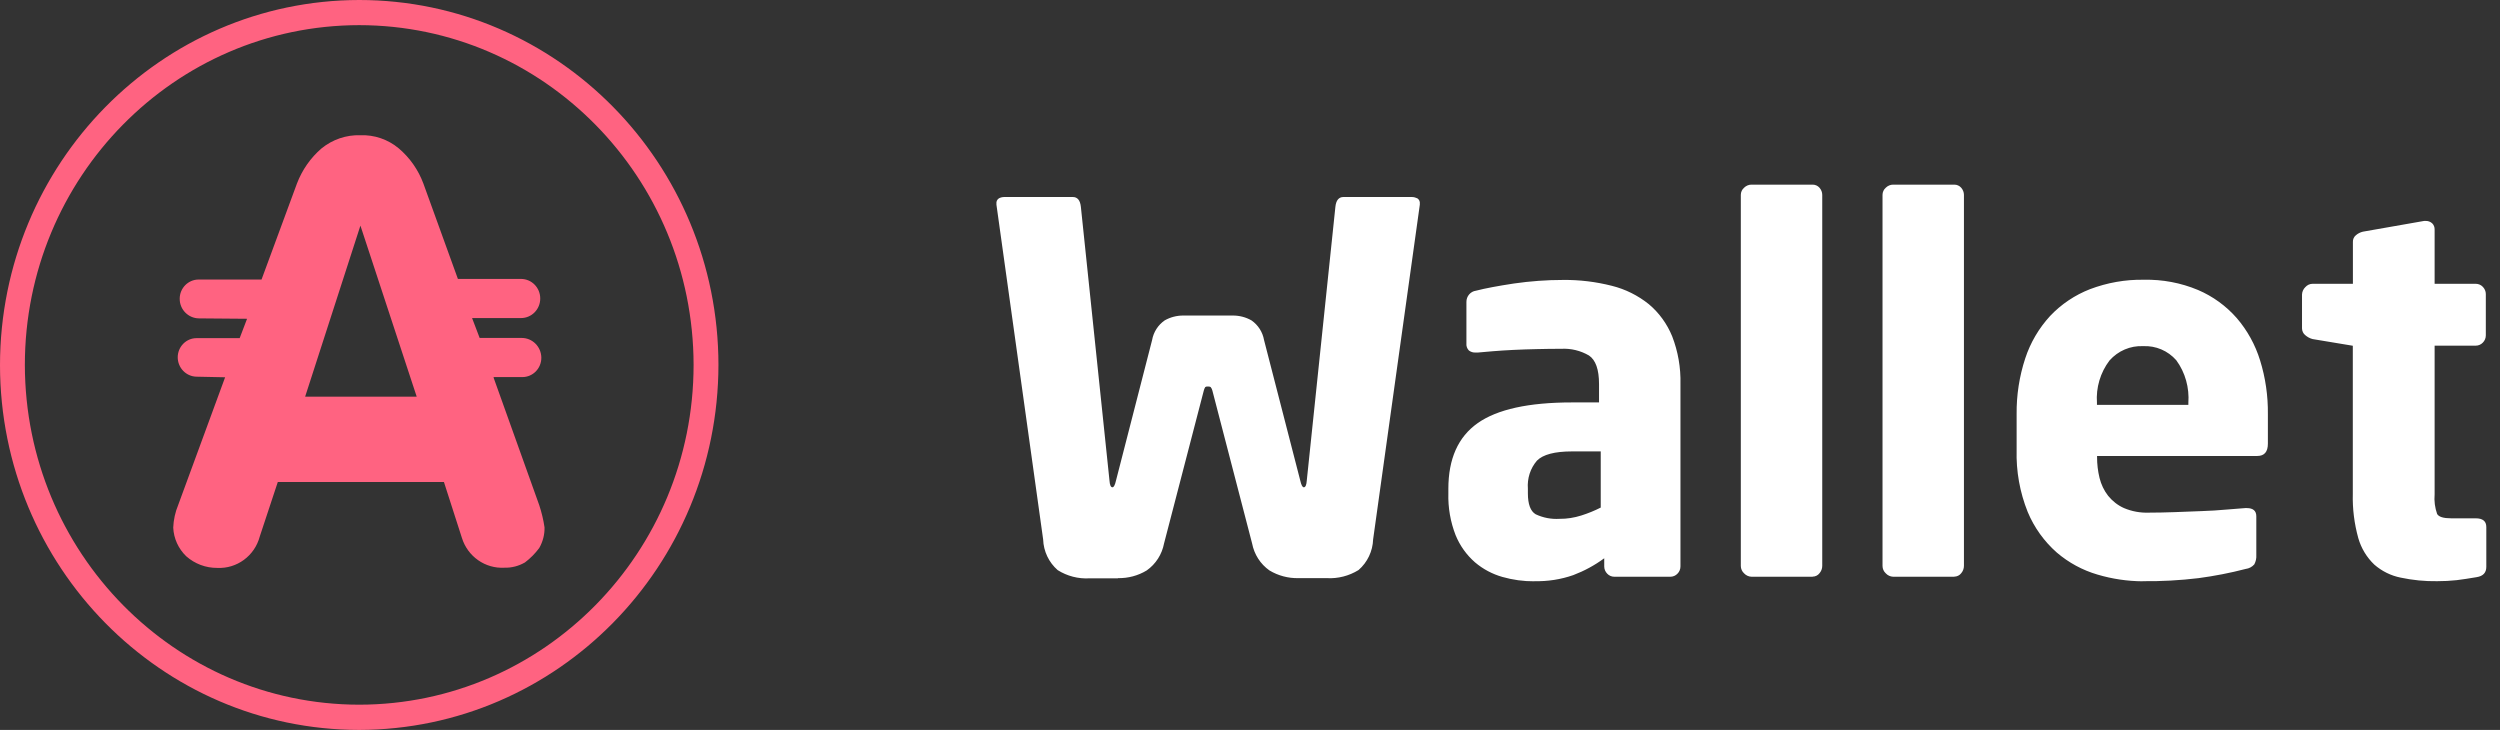 <svg width="137" height="40" viewBox="0 0 137 40" fill="none" xmlns="http://www.w3.org/2000/svg">
<rect x="0" y="0" width="137" height="40" fill="#333333" stroke="none"/>
<g clip-path="url(#clip0_2557_9953)">
<path d="M16.722 21.736L19.751 12.363L22.835 21.736H16.722ZM27.062 20.664H28.626C29.2 20.664 29.665 20.192 29.665 19.608V19.591C29.654 18.997 29.178 18.519 28.587 18.519H26.285L25.87 17.43H28.549C29.134 17.43 29.605 16.952 29.605 16.358C29.605 15.763 29.134 15.285 28.549 15.285H25.093L23.201 10.057C22.922 9.307 22.458 8.646 21.856 8.134C21.266 7.64 20.511 7.379 19.745 7.412C18.974 7.384 18.22 7.645 17.618 8.134C17.017 8.651 16.558 9.312 16.273 10.057L14.332 15.319H10.882C10.313 15.319 9.848 15.791 9.848 16.369V16.38C9.848 16.969 10.324 17.441 10.898 17.447L13.539 17.469L13.134 18.53H10.772C10.204 18.53 9.744 18.997 9.739 19.575C9.739 20.158 10.198 20.631 10.767 20.642L12.336 20.675L9.766 27.67C9.602 28.065 9.509 28.487 9.493 28.915C9.52 29.509 9.777 30.071 10.204 30.482C10.674 30.899 11.281 31.126 11.904 31.121C12.981 31.176 13.955 30.46 14.234 29.404L15.223 26.415H24.328L25.312 29.476C25.629 30.499 26.592 31.171 27.642 31.11C28.035 31.121 28.423 31.021 28.768 30.821C29.063 30.599 29.326 30.332 29.55 30.032C29.747 29.687 29.851 29.293 29.84 28.898C29.779 28.487 29.681 28.076 29.55 27.681L27.046 20.686L27.062 20.664Z" fill="#FF6381"/>
<path d="M19.685 1.378C9.569 1.389 1.367 9.718 1.362 19.997C1.378 30.276 9.575 38.605 19.685 38.617C29.801 38.605 38.004 30.276 38.009 19.997C37.993 9.718 29.796 1.389 19.685 1.378ZM19.685 40C8.82 39.994 0.011 31.049 0 20.008C0.011 8.968 8.815 0.017 19.685 0C30.551 0.006 39.36 8.951 39.371 19.992C39.354 31.032 30.551 39.978 19.685 40Z" fill="#FF6381"/>
<path d="M61.26 31.682C61.817 31.693 62.364 31.549 62.84 31.26C63.338 30.91 63.677 30.377 63.791 29.776L65.968 21.403C65.984 21.336 66.011 21.27 66.05 21.209C66.094 21.186 66.137 21.175 66.186 21.181C66.241 21.181 66.29 21.181 66.34 21.209C66.389 21.264 66.422 21.331 66.438 21.403L68.614 29.776C68.729 30.377 69.068 30.91 69.566 31.26C70.047 31.549 70.594 31.693 71.146 31.682H72.716C73.322 31.716 73.929 31.56 74.449 31.238C74.936 30.816 75.225 30.204 75.247 29.56L77.806 11.218V11.163C77.823 11.046 77.768 10.929 77.67 10.868C77.577 10.824 77.473 10.796 77.369 10.796H73.623C73.366 10.796 73.219 10.974 73.18 11.329L71.611 26.337C71.594 26.582 71.54 26.704 71.447 26.704C71.376 26.704 71.31 26.582 71.255 26.337L69.27 18.636C69.194 18.197 68.942 17.808 68.582 17.558C68.27 17.38 67.92 17.291 67.564 17.291H64.841C64.486 17.291 64.136 17.38 63.824 17.558C63.463 17.808 63.212 18.197 63.135 18.636L61.156 26.337C61.101 26.582 61.035 26.704 60.964 26.704C60.871 26.704 60.817 26.582 60.8 26.337L59.231 11.329C59.193 10.974 59.045 10.796 58.788 10.796H55.042C54.938 10.796 54.835 10.818 54.742 10.868C54.643 10.929 54.589 11.046 54.605 11.163V11.218L57.164 29.56C57.186 30.21 57.476 30.821 57.962 31.243C58.482 31.571 59.089 31.727 59.696 31.693H61.265L61.26 31.682ZM84.084 31.849C84.811 31.866 85.533 31.755 86.216 31.516C86.818 31.288 87.392 30.977 87.912 30.593V31.043C87.912 31.193 87.972 31.332 88.076 31.438C88.174 31.543 88.316 31.605 88.458 31.605H91.542C91.684 31.605 91.827 31.543 91.925 31.438C92.029 31.338 92.089 31.193 92.089 31.043V21.047C92.111 20.153 91.958 19.264 91.635 18.43C91.356 17.747 90.919 17.141 90.356 16.669C89.76 16.191 89.071 15.847 88.332 15.663C87.458 15.441 86.555 15.33 85.648 15.341C84.751 15.341 83.854 15.408 82.963 15.536C82.093 15.669 81.399 15.797 80.885 15.93C80.584 15.969 80.355 16.236 80.36 16.547V18.814C80.344 18.958 80.393 19.103 80.497 19.208C80.6 19.286 80.726 19.325 80.852 19.319H80.989L81.814 19.247C82.143 19.219 82.514 19.197 82.93 19.175C83.346 19.153 83.772 19.142 84.226 19.131C84.674 19.119 85.123 19.114 85.56 19.114C86.091 19.086 86.615 19.214 87.075 19.481C87.441 19.725 87.627 20.247 87.627 21.047V22.053H86.14C83.772 22.053 82.05 22.431 80.978 23.187C79.906 23.942 79.37 25.142 79.37 26.787V27.037C79.348 27.821 79.485 28.604 79.769 29.332C80.004 29.904 80.365 30.41 80.83 30.816C81.268 31.188 81.782 31.46 82.329 31.616C82.897 31.777 83.488 31.86 84.084 31.855V31.849ZM85.462 28.432C85.013 28.46 84.565 28.376 84.155 28.182C83.871 28.015 83.728 27.632 83.728 27.032V26.782C83.685 26.22 83.86 25.665 84.226 25.242C84.554 24.909 85.199 24.737 86.151 24.737H87.72V27.815C87.381 27.987 87.026 28.132 86.659 28.248C86.271 28.371 85.866 28.437 85.462 28.432ZM99.334 31.599C99.477 31.599 99.619 31.532 99.706 31.416C99.805 31.304 99.859 31.16 99.859 31.01V10.679C99.859 10.535 99.805 10.396 99.706 10.285C99.613 10.179 99.477 10.118 99.334 10.118H95.977C95.829 10.118 95.687 10.179 95.578 10.285C95.463 10.385 95.397 10.524 95.397 10.679V31.015C95.397 31.171 95.463 31.316 95.578 31.421C95.682 31.532 95.824 31.599 95.977 31.605H99.334V31.599ZM107.099 31.599C107.241 31.599 107.384 31.532 107.471 31.416C107.569 31.304 107.624 31.16 107.624 31.01V10.679C107.624 10.535 107.569 10.396 107.471 10.285C107.378 10.179 107.241 10.118 107.099 10.118H103.742C103.594 10.118 103.452 10.179 103.343 10.285C103.228 10.385 103.162 10.524 103.162 10.679V31.015C103.162 31.171 103.228 31.316 103.343 31.421C103.446 31.532 103.589 31.599 103.742 31.605H107.099V31.599ZM117.423 31.849C118.446 31.86 119.463 31.805 120.48 31.682C121.349 31.566 122.213 31.399 123.066 31.177C123.247 31.154 123.416 31.066 123.536 30.927C123.618 30.771 123.657 30.599 123.646 30.421V28.293C123.646 27.993 123.471 27.843 123.121 27.843H123.039C122.765 27.86 122.416 27.887 121.994 27.926C121.573 27.965 121.12 27.993 120.633 28.009L119.162 28.065C118.664 28.082 118.2 28.093 117.757 28.093C117.292 28.11 116.827 28.026 116.395 27.843C116.056 27.693 115.761 27.459 115.526 27.171C115.301 26.882 115.143 26.548 115.055 26.193C114.962 25.815 114.919 25.431 114.919 25.043V24.987H123.701C124.083 24.987 124.28 24.765 124.28 24.315V22.692C124.291 21.698 124.149 20.703 123.854 19.753C123.591 18.897 123.154 18.103 122.574 17.43C121.989 16.764 121.262 16.236 120.452 15.891C119.512 15.497 118.5 15.308 117.478 15.33C116.472 15.313 115.471 15.491 114.53 15.847C113.705 16.169 112.956 16.669 112.343 17.319C111.731 17.986 111.266 18.775 110.982 19.642C110.659 20.625 110.5 21.659 110.511 22.692V24.654C110.479 25.82 110.686 26.976 111.118 28.054C111.474 28.91 112.021 29.671 112.715 30.282C113.366 30.838 114.126 31.249 114.946 31.488C115.75 31.727 116.581 31.849 117.418 31.855L117.423 31.849ZM119.928 22.186H114.913V22.075C114.853 21.242 115.099 20.414 115.602 19.753C116.072 19.225 116.745 18.936 117.445 18.969C118.134 18.936 118.801 19.219 119.26 19.742C119.753 20.414 119.982 21.247 119.922 22.081V22.192L119.928 22.186ZM133.554 31.849C133.915 31.849 134.27 31.832 134.626 31.793C134.938 31.755 135.304 31.699 135.725 31.627C136.075 31.571 136.25 31.382 136.25 31.066V28.882C136.25 28.565 136.059 28.404 135.67 28.404H134.325C133.904 28.404 133.647 28.326 133.554 28.165C133.434 27.821 133.385 27.454 133.417 27.087V18.942H135.676C135.818 18.942 135.96 18.881 136.059 18.775C136.162 18.675 136.223 18.53 136.223 18.38V16.113C136.223 15.963 136.162 15.825 136.059 15.719C135.96 15.613 135.818 15.552 135.676 15.552H133.417V12.585C133.423 12.452 133.374 12.324 133.281 12.235C133.182 12.146 133.051 12.102 132.925 12.107H132.843L129.486 12.696C129.344 12.73 129.212 12.796 129.103 12.891C128.994 12.98 128.934 13.113 128.939 13.258V15.552H126.73C126.577 15.552 126.435 15.619 126.331 15.736C126.221 15.841 126.156 15.986 126.15 16.141V17.991C126.15 18.136 126.216 18.28 126.331 18.369C126.446 18.469 126.582 18.542 126.73 18.581L128.934 18.947V27.065C128.912 27.882 129.016 28.698 129.234 29.488C129.393 30.043 129.699 30.549 130.115 30.943C130.53 31.304 131.028 31.549 131.558 31.654C132.214 31.793 132.882 31.86 133.554 31.849Z" fill="white"/>
</g>
<defs>
<clipPath id="clip0_2557_9953">
<rect width="136.25" height="40" fill="white"/>
</clipPath>
</defs>
</svg>
